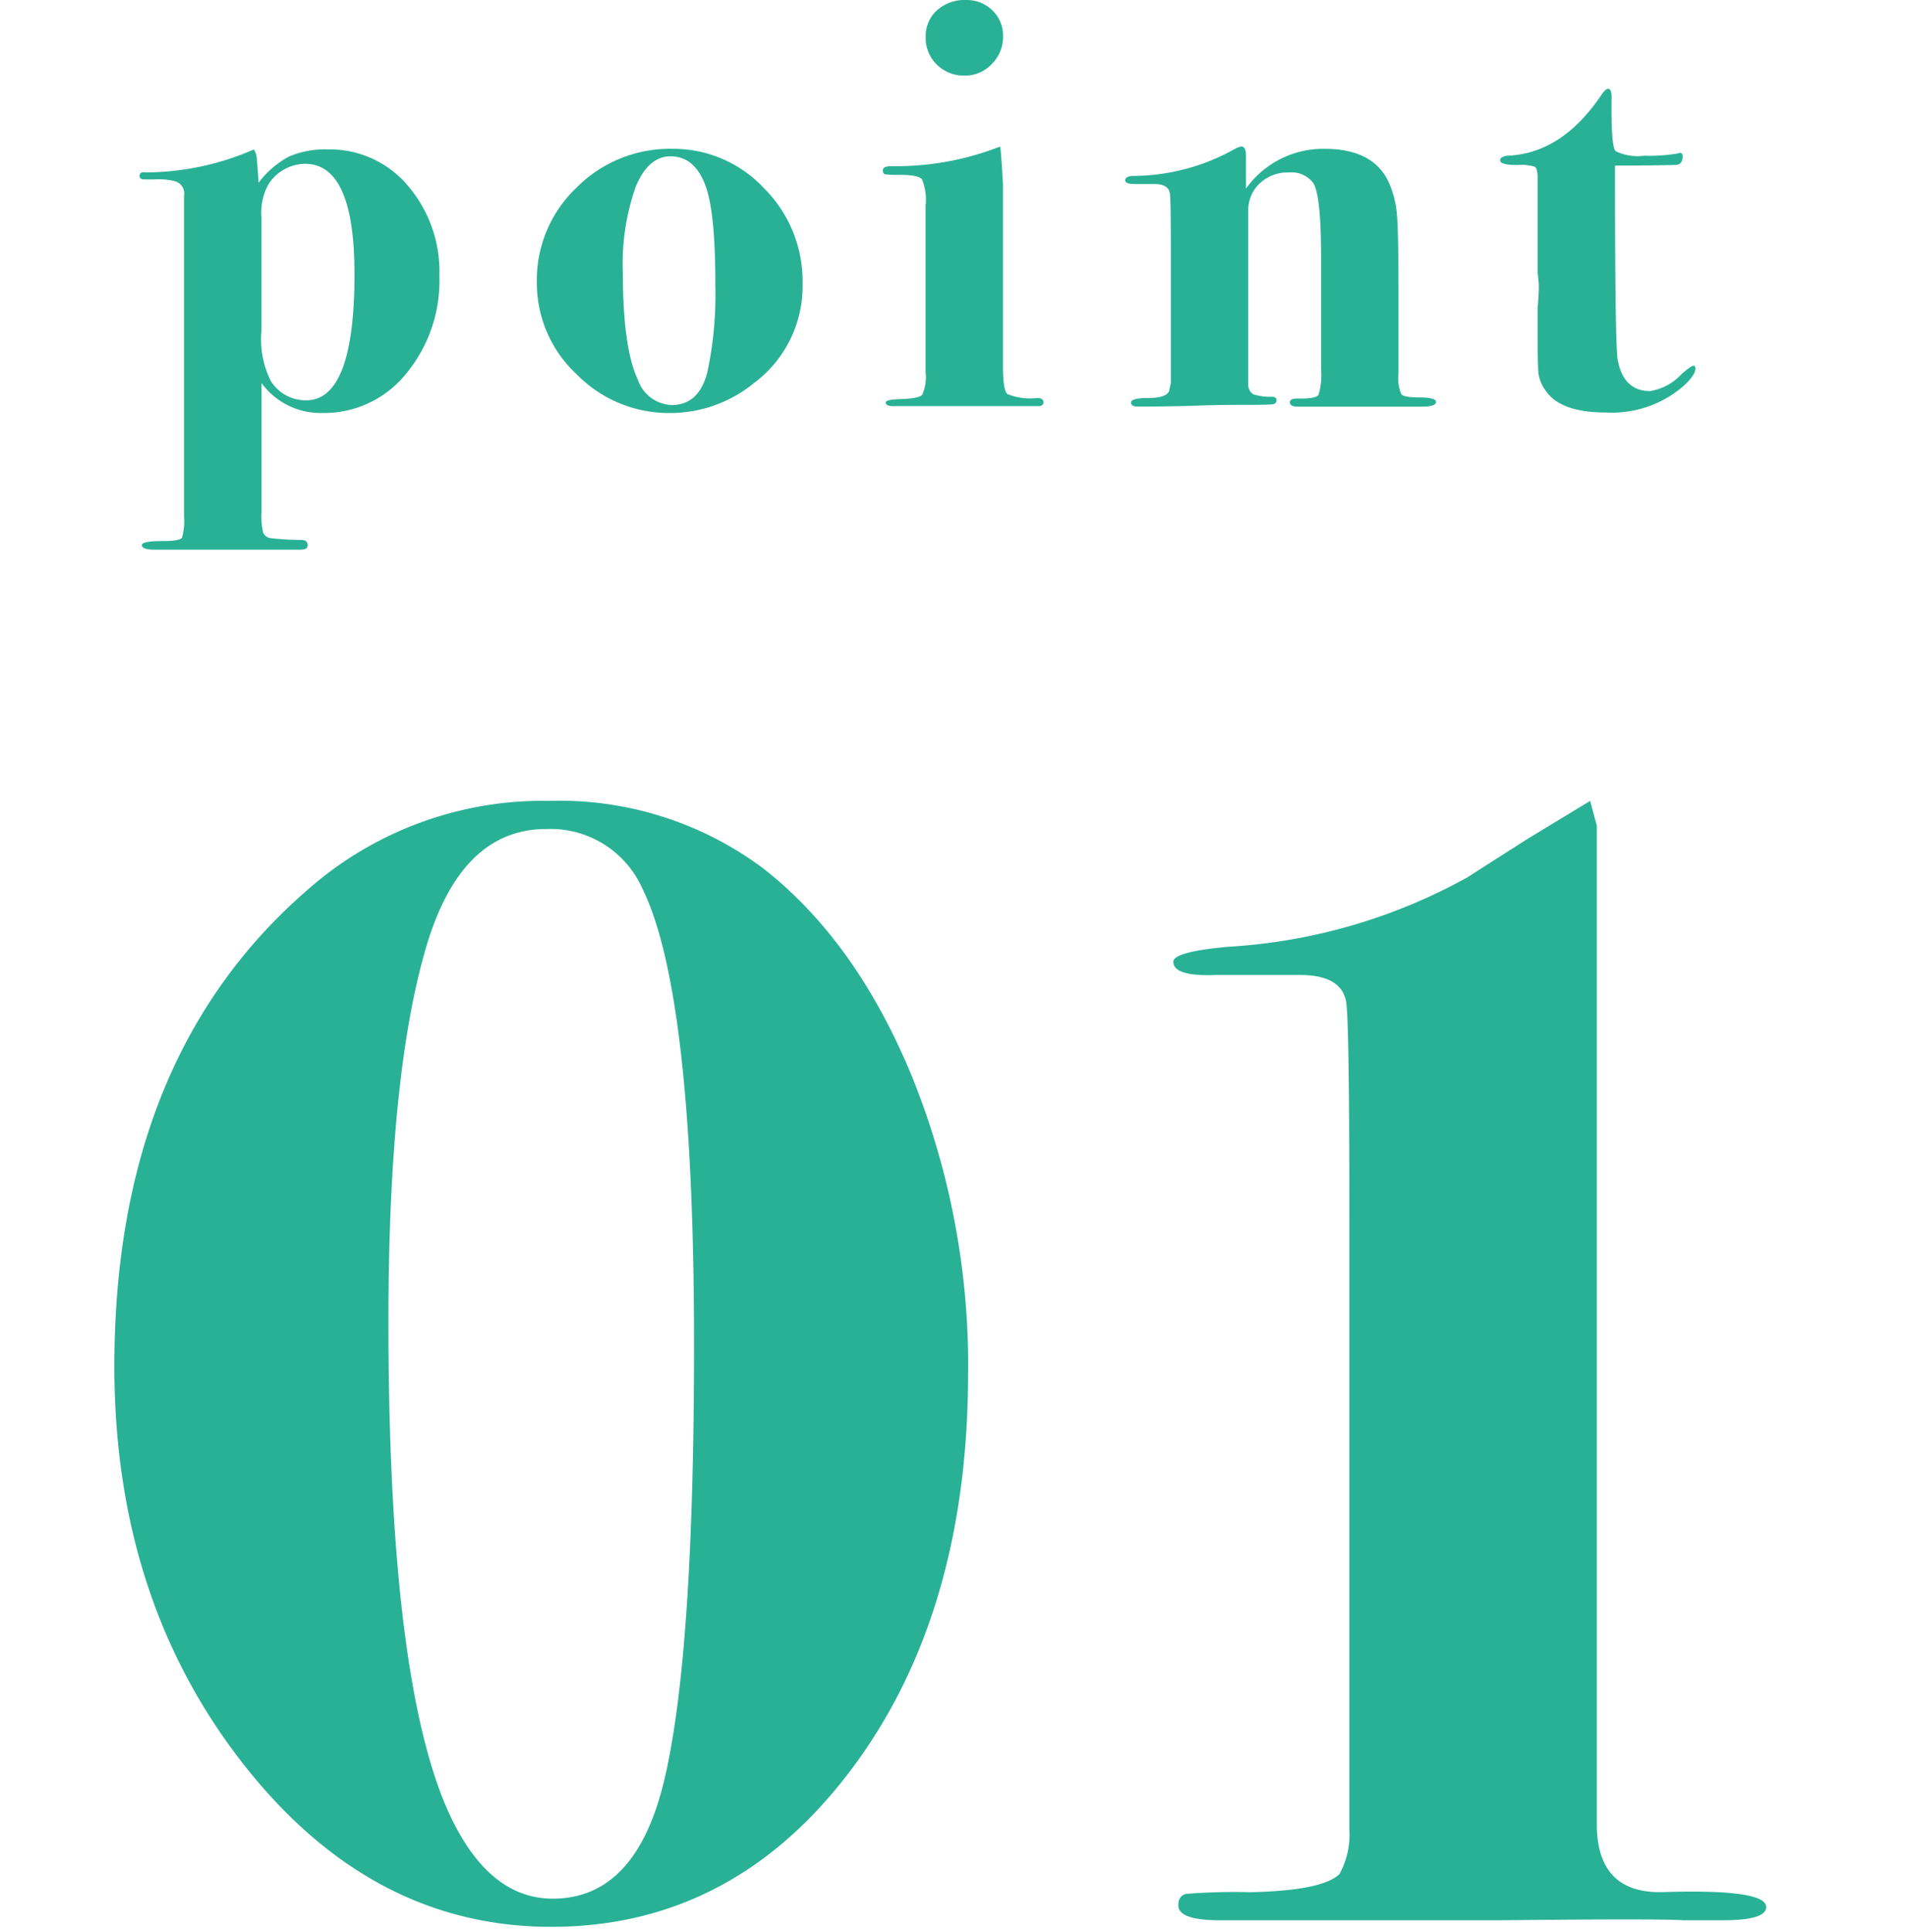 <svg xmlns="http://www.w3.org/2000/svg" xmlns:xlink="http://www.w3.org/1999/xlink" width="150" height="152" viewBox="0 0 150 152">
  <defs>
    <clipPath id="clip-path">
      <rect id="長方形_24" data-name="長方形 24" width="150" height="152" transform="translate(-10)" fill="#29b196"/>
    </clipPath>
  </defs>
  <g id="グループ_52" data-name="グループ 52" transform="translate(10 0)">
    <g id="グループ_51" data-name="グループ 51" transform="translate(0 0)" clip-path="url(#clip-path)">
      <g id="point">
        <path id="パス_273" data-name="パス 273" d="M23.942,14.1a11.451,11.451,0,0,1-2.628,7.7,8.288,8.288,0,0,1-6.572,3.077,5.753,5.753,0,0,1-4.8-2.359V32.691a5.676,5.676,0,0,0,.134,1.608.749.749,0,0,0,.608.428,21.727,21.727,0,0,0,2.4.136c.33,0,.494.145.494.431,0,.227-.2.337-.591.337H1.528c-.668,0-1-.122-1-.363,0-.21.548-.318,1.64-.318.909,0,1.418-.088,1.523-.272a5.059,5.059,0,0,0,.156-1.721V7.82a1.018,1.018,0,0,0-.727-1.18A5.325,5.325,0,0,0,1.571,6.5H.71c-.242,0-.364-.091-.364-.275,0-.241.179-.332.546-.272A21.513,21.513,0,0,0,9.348,4.145a1.6,1.6,0,0,1,.227.726L9.666,6l.045.771A7.273,7.273,0,0,1,12.118,4.7a7.186,7.186,0,0,1,3.049-.556,8.017,8.017,0,0,1,6.274,2.83,10.362,10.362,0,0,1,2.5,7.127m-6.683-.179q0-8.644-3.887-8.647a3.475,3.475,0,0,0-2.893,1.631,4.642,4.642,0,0,0-.54,2.581V18.4a7.44,7.44,0,0,0,.725,3.939,3.216,3.216,0,0,0,2.8,1.54q3.8,0,3.8-9.96" transform="translate(0.637 7.61)" fill="#29b196"/>
        <path id="パス_274" data-name="パス 274" d="M32.262,14.7a9.5,9.5,0,0,1-3.819,7.85,10.419,10.419,0,0,1-6.592,2.359,10.168,10.168,0,0,1-7.388-3.063,9.81,9.81,0,0,1-3.114-7.237,10.021,10.021,0,0,1,3.114-7.419,10.339,10.339,0,0,1,7.524-3.063,9.756,9.756,0,0,1,7.251,3.111A10.306,10.306,0,0,1,32.262,14.7m-6.865.045q0-5.624-.77-7.714-.857-2.314-2.753-2.314-1.765,0-2.756,2.428a18.169,18.169,0,0,0-1,6.7q0,5.943,1.179,8.437a2.929,2.929,0,0,0,2.662,2q2.127,0,2.8-2.541a29.106,29.106,0,0,0,.634-6.988" transform="translate(20.899 7.58)" fill="#29b196"/>
        <path id="パス_275" data-name="パス 275" d="M33.571,31.629c0,.21-.136.318-.406.318H21.7c-.361,0-.54-.1-.54-.292,0-.145.347-.23,1.043-.255,1.031-.028,1.637-.142,1.821-.34a3.429,3.429,0,0,0,.27-1.8V16.168A4.176,4.176,0,0,0,24,14.092c-.2-.227-.8-.34-1.8-.34a6.649,6.649,0,0,1-1.111-.048c-.108-.028-.159-.136-.159-.315,0-.213.227-.318.679-.318a22.545,22.545,0,0,0,8.55-1.543c.057.363.136,1.358.224,2.992V28.813q0,1.863.341,2.181a4.719,4.719,0,0,0,2.341.315c.335,0,.5.108.5.32M30.389,2.859A3.018,3.018,0,0,1,29.5,5.039a2.875,2.875,0,0,1-2.137.907,3.012,3.012,0,0,1-2.188-.865A2.91,2.91,0,0,1,24.3,2.907,2.728,2.728,0,0,1,25.18.817,3.245,3.245,0,0,1,27.462,0a2.89,2.89,0,0,1,2.091.817,2.747,2.747,0,0,1,.835,2.042" transform="translate(38.551 0.001)" fill="#29b196"/>
        <path id="パス_276" data-name="パス 276" d="M52.105,24.165c0,.241-.381.363-1.137.363H41.24c-.426,0-.636-.113-.636-.337,0-.2.179-.3.537-.3H41.5c.77,0,1.225-.1,1.358-.295a5.472,5.472,0,0,0,.2-2.031V12.762c0-3.25-.207-5.2-.622-5.834a2.131,2.131,0,0,0-1.927-.822,3.152,3.152,0,0,0-2.282.862,2.88,2.88,0,0,0-.9,2.169V22.852a.9.9,0,0,0,.386.7,4.321,4.321,0,0,0,1.478.2c.242,0,.364.094.364.272s-.105.289-.318.318-.969.045-2.273.045-2.381.014-3.228.045q-2.5.089-5.092.091-.546,0-.546-.315,0-.362,1.387-.363c.923,0,1.463-.184,1.611-.544l.139-.632V12.263q0-4.39-.091-4.572-.136-.676-1.228-.678H28.371c-.48,0-.725-.1-.725-.295s.179-.312.543-.34a16.52,16.52,0,0,0,8.1-2.133,1.452,1.452,0,0,1,.494-.181c.242,0,.364.241.364.726V7.376a7.465,7.465,0,0,1,6.183-3.131q3.908,0,5.092,2.722a7.8,7.8,0,0,1,.614,2.541q.111,1.408.114,5.808V21.9a3.283,3.283,0,0,0,.227,1.656c.151.167.645.25,1.478.25s1.25.122,1.25.363" transform="translate(50.909 7.462)" fill="#29b196"/>
        <path id="パス_277" data-name="パス 277" d="M53.395,24.474c0,.332-.293.769-.872,1.316a8.611,8.611,0,0,1-6.18,2.133q-3.623,0-4.762-1.77a2.932,2.932,0,0,1-.531-1.27q-.064-.591-.065-3.043V19.664a17.552,17.552,0,0,0,.091-1.815l-.091-.953V9.542c0-.542-.077-.859-.227-.953a3.88,3.88,0,0,0-1.367-.133c-.906,0-1.361-.119-1.361-.363,0-.181.165-.3.5-.363Q42.8,7.59,45.893,3.1c.273-.425.48-.638.636-.638.179,0,.273.213.273.638q-.051,3.9.318,4.265a3.926,3.926,0,0,0,2.228.363,13.364,13.364,0,0,0,2.682-.184.426.426,0,0,1,.182-.043c.119,0,.179.094.179.284,0,.442-.2.666-.585.666-1.23.031-2.6.048-4.1.048h-.634v.947q0,12.1.185,14.174.413,2.62,2.583,2.62a4.283,4.283,0,0,0,2.492-1.361c.494-.425.8-.635.923-.635.091,0,.139.074.139.227" transform="translate(70.027 4.524)" fill="#29b196"/>
      </g>
      <g id="グループ_3838" data-name="グループ 3838" transform="translate(6)">
        <path id="パス_837" data-name="パス 837" d="M67.187,67.367q0,19.053-9.28,31.311t-23.527,12.26q-14.249,0-24.312-12.912T0,66.848q0-24.4,15.3-37.57a27.98,27.98,0,0,1,18.953-6.914,26.778,26.778,0,0,1,16.861,5.349q7.314,5.739,11.7,16.437a60.724,60.724,0,0,1,4.379,23.218M45.62,65.147q0-27.608-4.052-35.855a7.915,7.915,0,0,0-7.581-4.713q-6.666,0-9.411,9.163Q21.567,43.819,21.57,63.315q0,31.015,5.751,40.565,2.873,4.845,7.189,4.841,6.534,0,8.757-9.288,2.353-9.818,2.353-34.286" transform="translate(-7 40.636)" fill="#29b196"/>
        <path id="パス_838" data-name="パス 838" d="M75.992,109.054q0,1.046-3.4,1.044h-3.14q-1.828-.128-14.375,0H32.989q-3.265,0-3.265-1.171c0-.519.213-.82.645-.907a49.473,49.473,0,0,1,5.049-.128q5.7-.132,6.993-1.435a6.418,6.418,0,0,0,.773-3.508V54.59q0-15.471-.259-16.772c-.261-1.384-1.466-2.079-3.626-2.079H32.7q-3.367.136-3.367-1.044,0-.783,4.3-1.174A44.121,44.121,0,0,0,52.5,28.043q.392-.259,4.691-3l4.944-3L62.662,24v78.8q.132,5.22,5.2,5.085,8.128-.259,8.129,1.174" transform="translate(47.008 40.958)" fill="#29b196"/>
      </g>
    </g>
  </g>
</svg>
